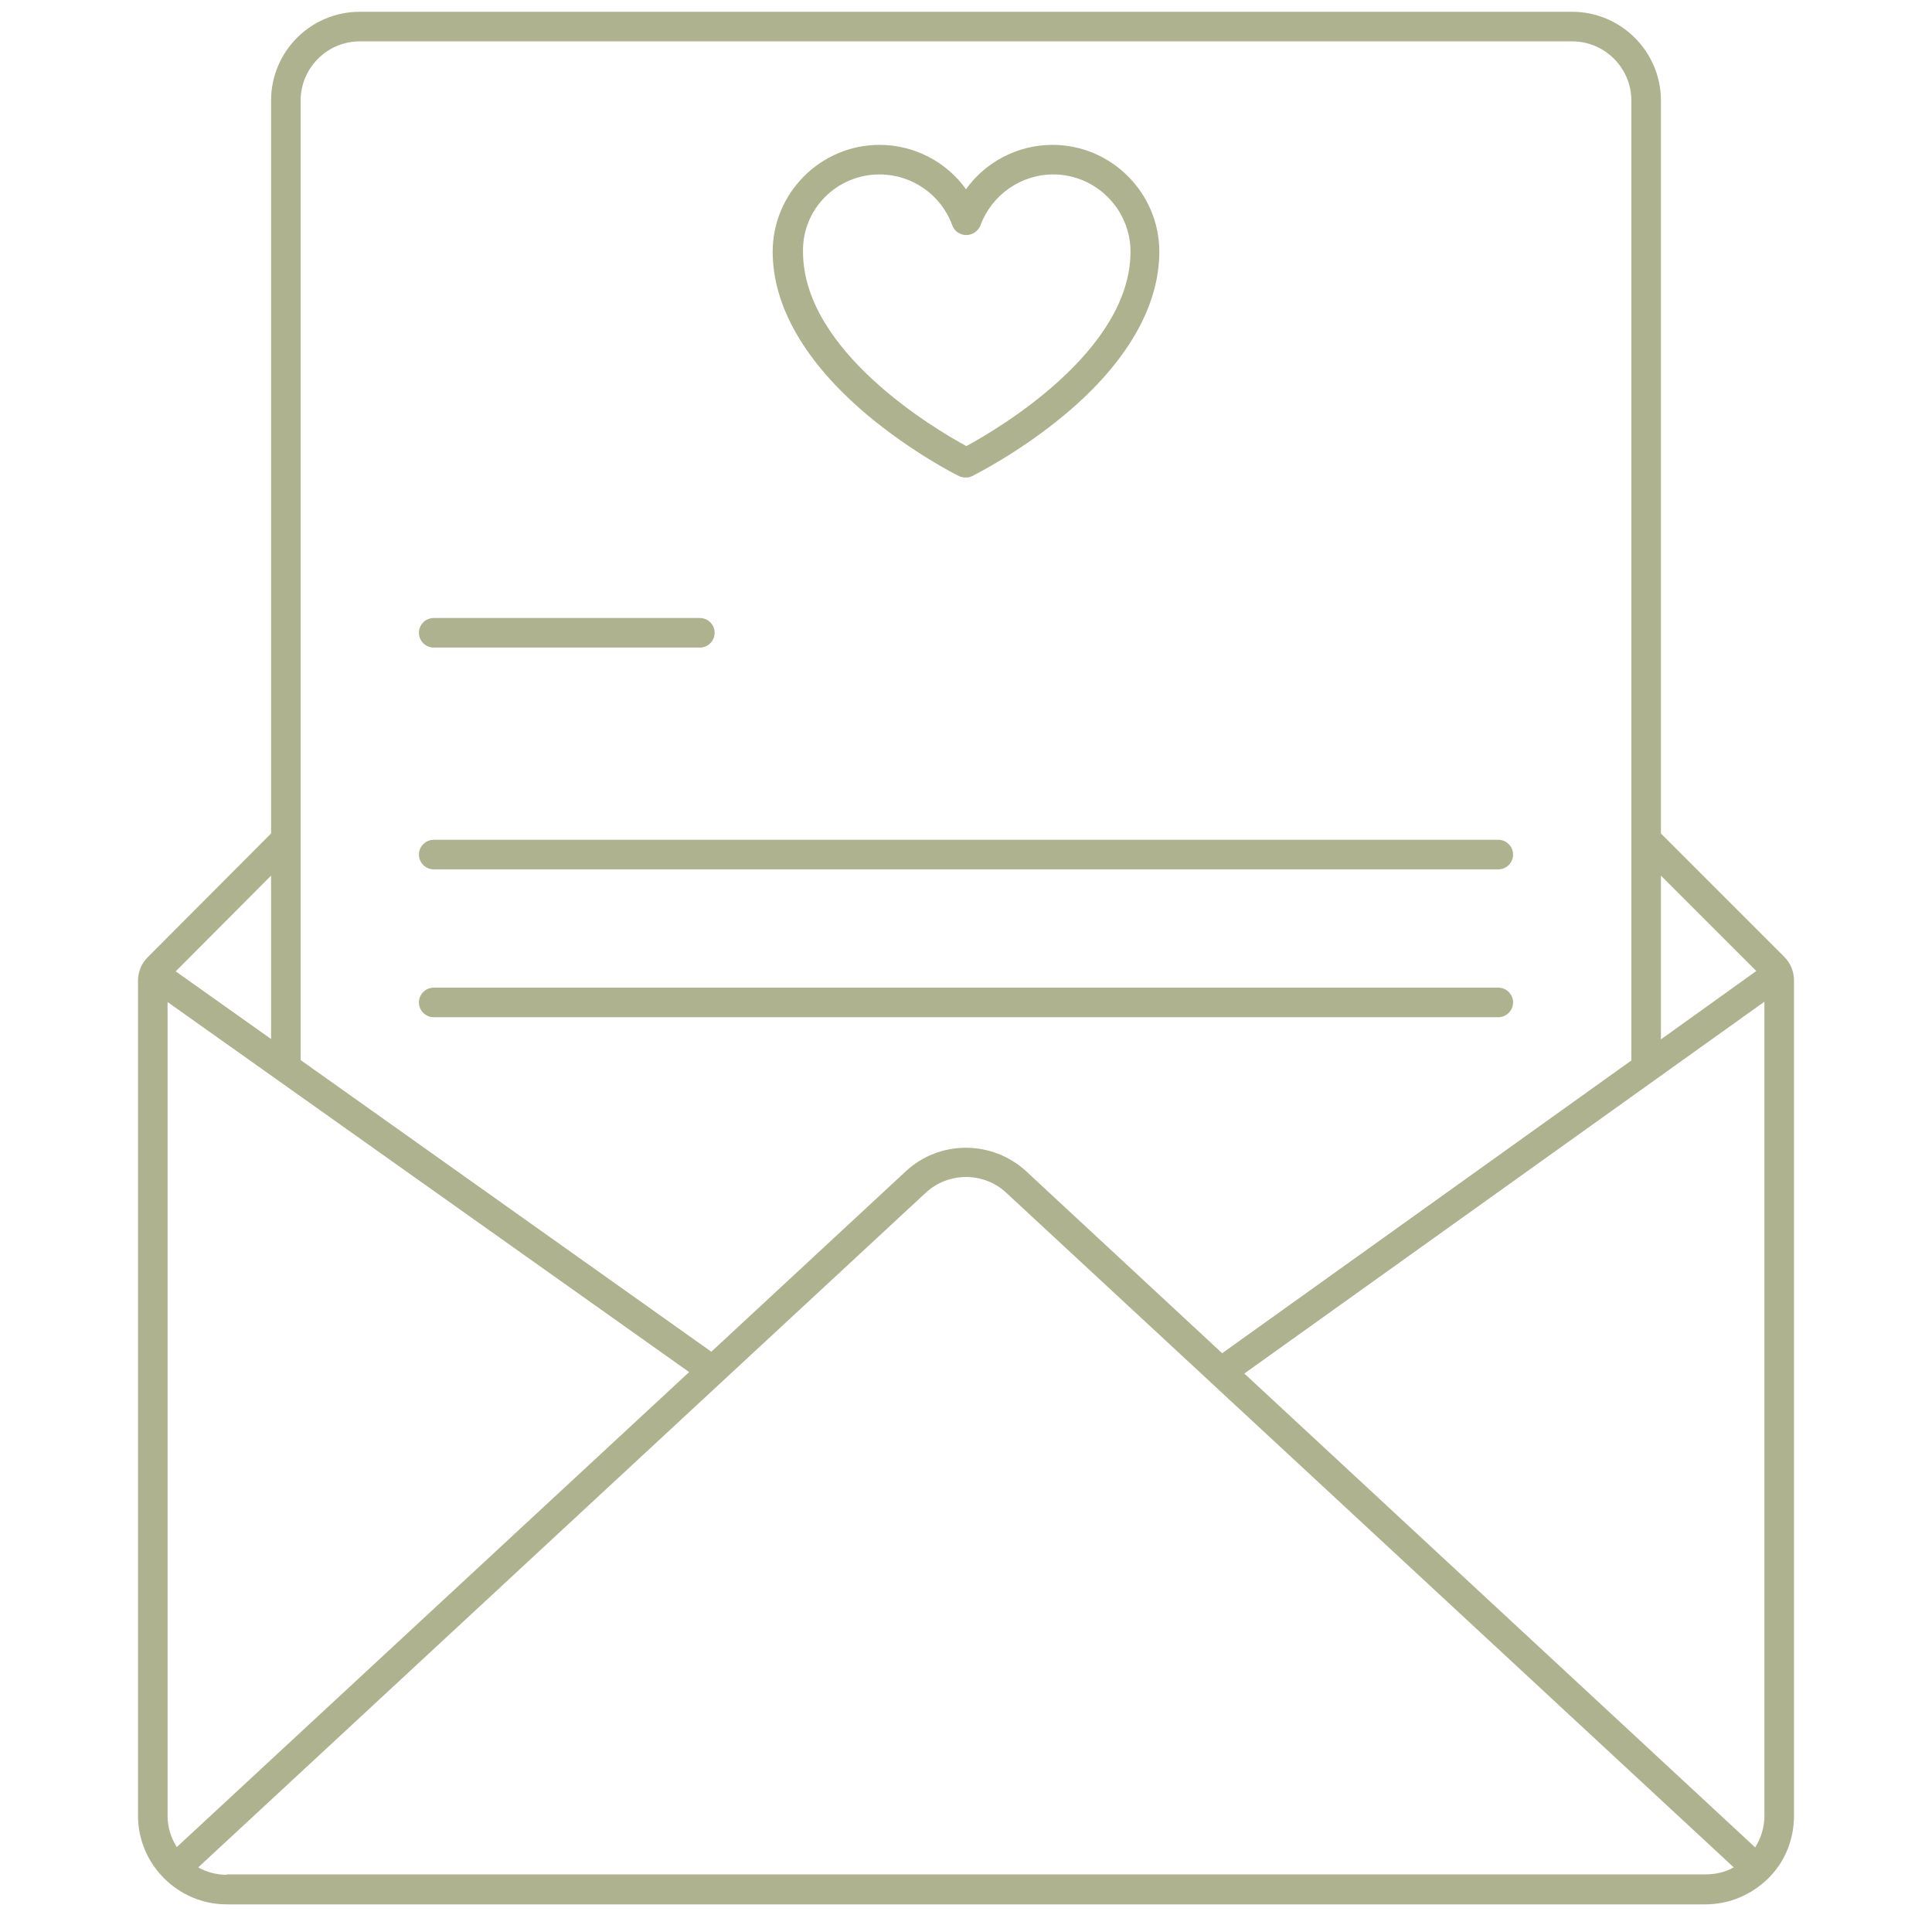 <?xml version="1.0" encoding="UTF-8"?> <svg xmlns="http://www.w3.org/2000/svg" width="49" height="49" viewBox="0 0 49 49" fill="none"><g clip-path="url(#clip0_12011_111)"><path d="M21.988 10.518C23.141 11.483 24.275 12.055 24.322 12.074C24.378 12.102 24.434 12.111 24.491 12.111C24.547 12.111 24.603 12.102 24.659 12.074C24.706 12.046 25.85 11.483 27.003 10.518C28.578 9.205 29.403 7.771 29.403 6.383C29.403 4.893 28.184 3.674 26.694 3.674C25.812 3.674 24.997 4.105 24.5 4.799C24.003 4.105 23.188 3.674 22.306 3.674C20.816 3.674 19.597 4.893 19.597 6.383C19.597 7.771 20.422 9.196 21.988 10.518ZM22.306 4.424C23.131 4.424 23.872 4.939 24.153 5.718C24.209 5.868 24.35 5.961 24.509 5.961C24.669 5.961 24.809 5.858 24.866 5.718C25.147 4.949 25.887 4.424 26.712 4.424C27.791 4.424 28.672 5.305 28.672 6.383C28.672 8.905 25.306 10.883 24.509 11.314C23.712 10.883 20.366 8.905 20.366 6.383C20.347 5.305 21.219 4.424 22.306 4.424Z" fill="#AEB28F"></path><path d="M45.5 24.871C45.5 24.646 45.416 24.43 45.256 24.271L42.125 21.139V2.549C42.125 1.311 41.112 0.299 39.875 0.299H9.125C7.878 0.299 6.875 1.311 6.875 2.549V21.139L3.744 24.28C3.584 24.439 3.5 24.655 3.5 24.88V46.049C3.5 47.286 4.513 48.299 5.75 48.299H43.25C43.85 48.299 44.413 48.064 44.844 47.642C45.275 47.221 45.5 46.649 45.5 46.049V24.871ZM44.75 46.049C44.75 46.339 44.666 46.611 44.516 46.855L31.559 34.836L44.75 25.405V46.049ZM44.544 24.627L42.125 26.361V22.208L44.544 24.627ZM9.125 1.049H39.875C40.7 1.049 41.375 1.724 41.375 2.549V26.896L30.997 34.321L26.028 29.708C25.166 28.911 23.825 28.911 22.972 29.708L18.041 34.283L7.625 26.886V2.549C7.625 1.724 8.3 1.049 9.125 1.049ZM4.484 46.846C4.334 46.611 4.25 46.339 4.25 46.049V25.414L17.478 34.799L4.484 46.846ZM6.875 26.352L4.456 24.636L6.875 22.208V26.352ZM5.75 47.549C5.487 47.549 5.244 47.483 5.028 47.361L23.478 30.252C24.05 29.718 24.95 29.718 25.522 30.252L43.972 47.361C43.756 47.483 43.513 47.539 43.25 47.539H5.75V47.549Z" fill="#AEB28F"></path><path d="M11 16.424H17.75C17.956 16.424 18.125 16.255 18.125 16.049C18.125 15.842 17.956 15.674 17.75 15.674H11C10.794 15.674 10.625 15.842 10.625 16.049C10.625 16.255 10.794 16.424 11 16.424Z" fill="#AEB28F"></path><path d="M11 22.049H38C38.206 22.049 38.375 21.88 38.375 21.674C38.375 21.468 38.206 21.299 38 21.299H11C10.794 21.299 10.625 21.468 10.625 21.674C10.625 21.88 10.794 22.049 11 22.049Z" fill="#AEB28F"></path><path d="M11 25.799H38C38.206 25.799 38.375 25.63 38.375 25.424C38.375 25.218 38.206 25.049 38 25.049H11C10.794 25.049 10.625 25.218 10.625 25.424C10.625 25.63 10.794 25.799 11 25.799Z" fill="#AEB28F"></path></g><defs><clipPath id="clip0_12011_111"><rect width="48" height="48" fill="white" transform="translate(0.5 0.299)"></rect></clipPath></defs></svg> 